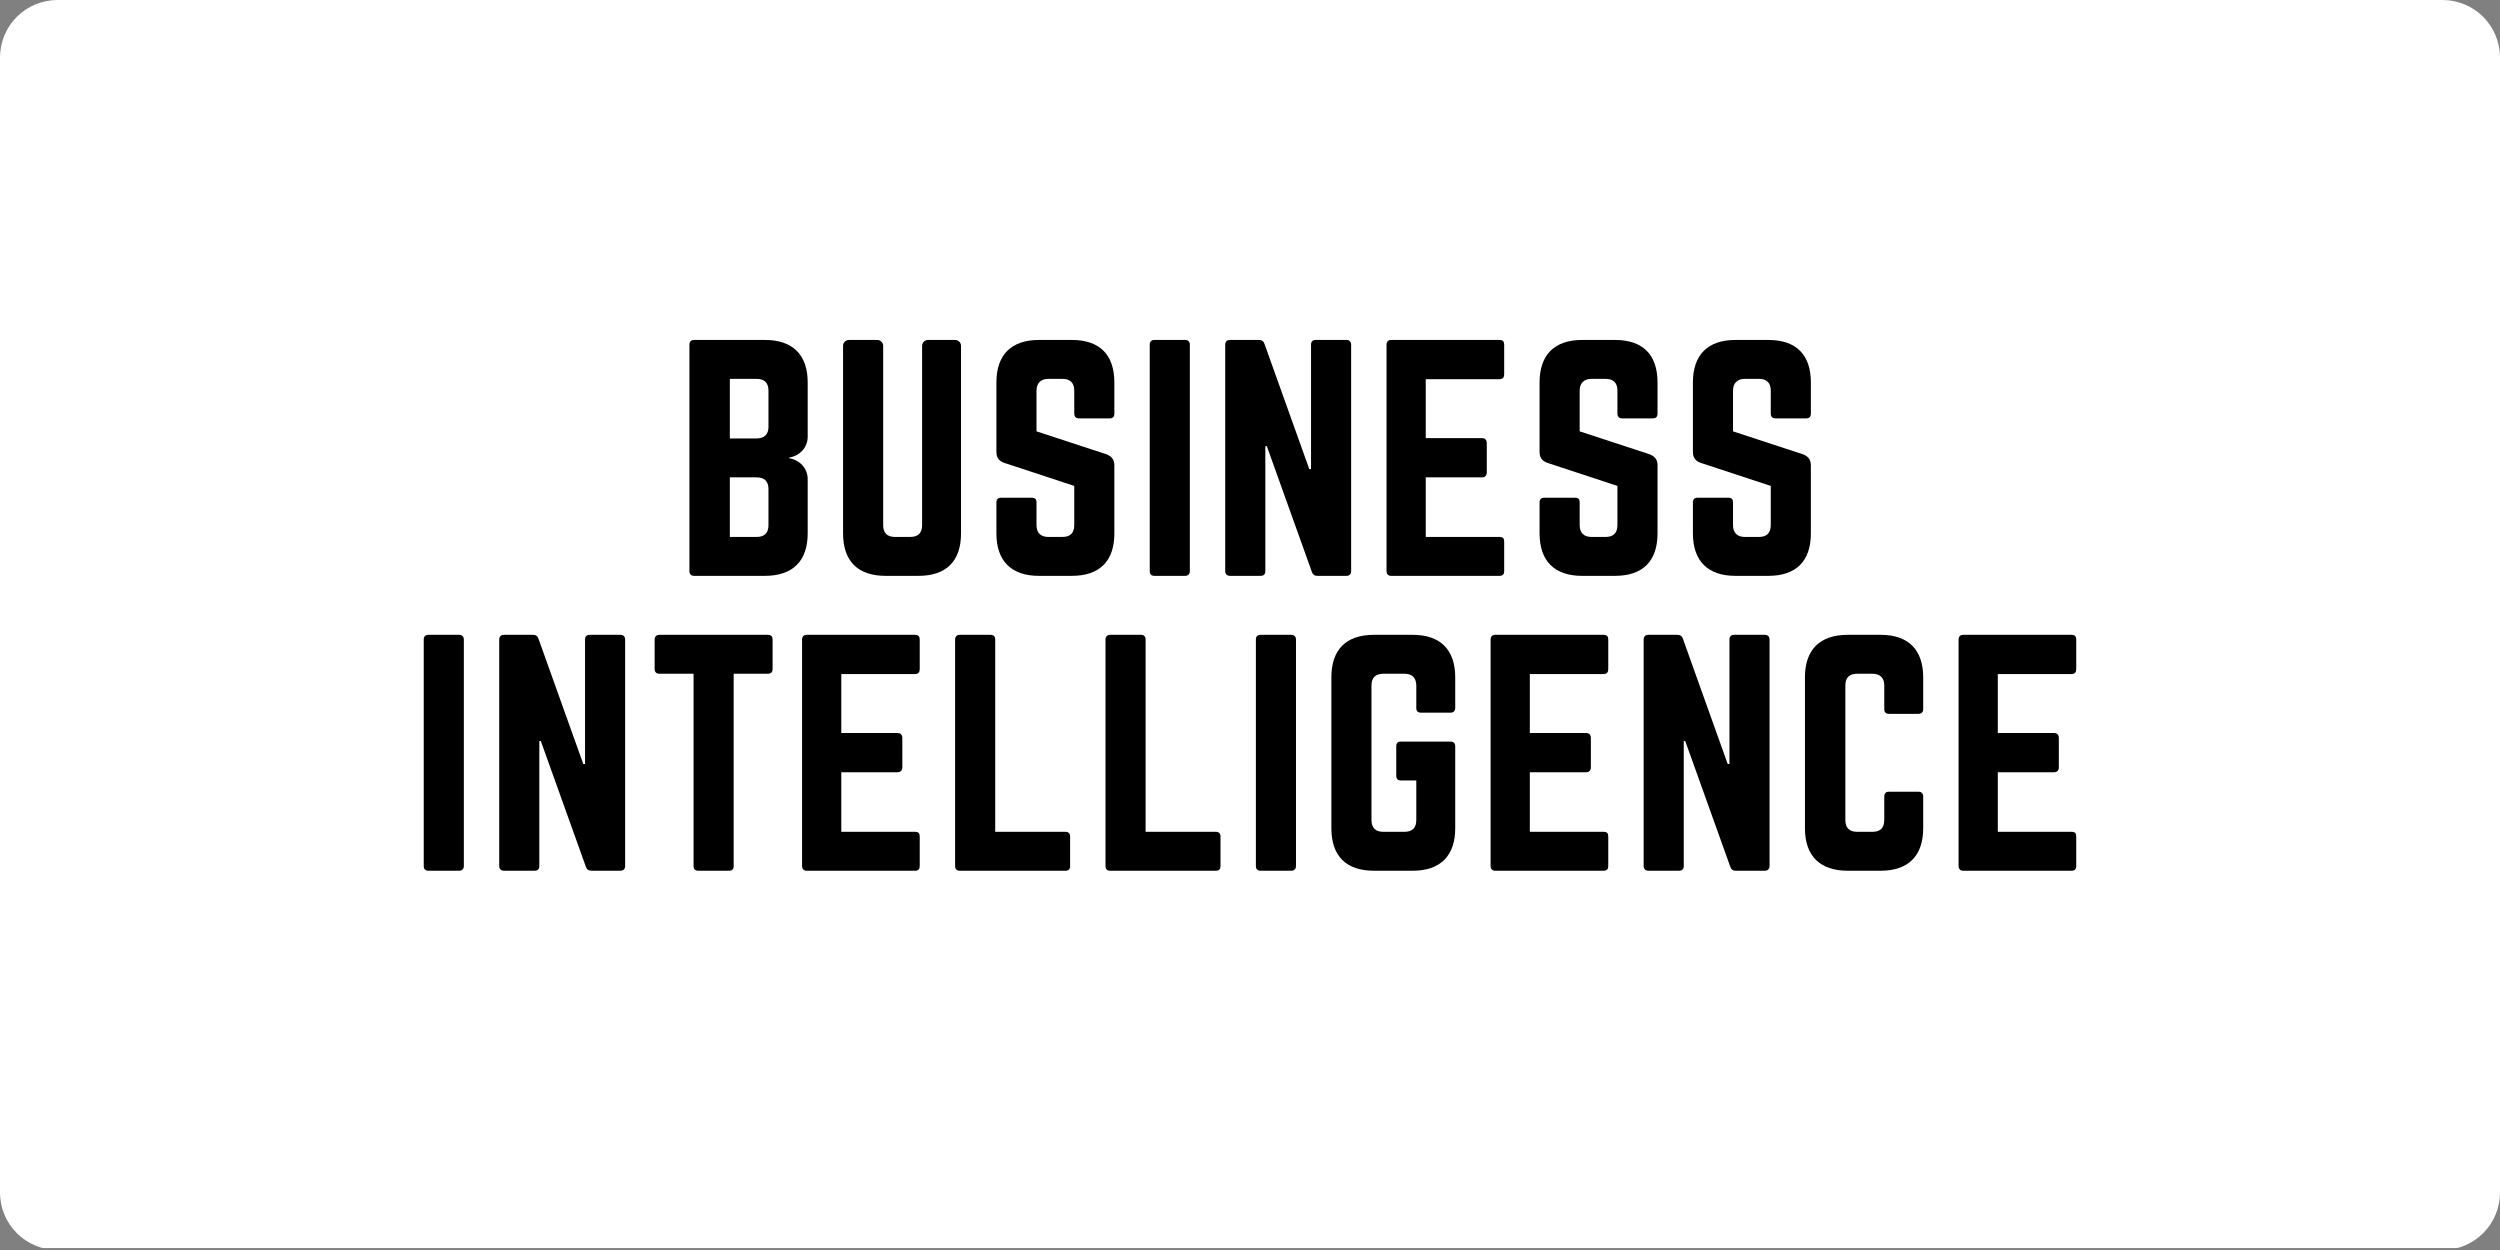 <svg xmlns="http://www.w3.org/2000/svg" xmlns:xlink="http://www.w3.org/1999/xlink" width="1000" zoomAndPan="magnify" viewBox="0 0 750 375" height="500" preserveAspectRatio="xMidYMid meet" version="1.0"><rect x="0" y="0" width="750" height="375" fill="#808080" stroke="none"/><defs><g/><clipPath id="9fcb81a306"><path d="M 17.25 0 L 732.75 0 C 737.324 0 741.711 1.816 744.949 5.051 C 748.184 8.289 750 12.676 750 17.25 L 750 357.75 C 750 362.324 748.184 366.711 744.949 369.949 C 741.711 373.184 737.324 375 732.75 375 L 17.25 375 C 12.676 375 8.289 373.184 5.051 369.949 C 1.816 366.711 0 362.324 0 357.75 L 0 17.25 C 0 12.676 1.816 8.289 5.051 5.051 C 8.289 1.816 12.676 0 17.25 0 " clip-rule="nonzero"/></clipPath></defs><g clip-path="url(#9fcb81a306)"><path fill="#ffffff" d="M 0 0 L 750.586 0 L 750.586 374.414 L 0 374.414 Z M 0 0 " fill-opacity="1" fill-rule="nonzero"/></g><g fill="#000000" fill-opacity="1"><g transform="translate(202.409, 172.756)"><g><path d="M 39.898 -58.031 C 39.898 -66.348 35.387 -70.77 27.07 -70.77 L 5.84 -70.77 C 4.953 -70.77 4.422 -70.328 4.422 -69.355 L 4.422 -1.414 C 4.422 -0.531 4.953 0 5.84 0 L 27.07 0 C 35.387 0 39.898 -4.422 39.898 -12.738 L 39.898 -29.016 C 39.898 -32.289 37.508 -34.766 34.324 -35.297 L 34.324 -35.473 C 37.508 -36.004 39.898 -38.48 39.898 -41.754 Z M 28.133 -44.672 C 28.133 -42.461 26.895 -41.223 24.594 -41.223 L 16.543 -41.223 L 16.543 -59.094 L 24.594 -59.094 C 26.98 -59.094 28.133 -57.855 28.133 -55.555 Z M 28.133 -15.215 C 28.133 -12.828 26.895 -11.676 24.594 -11.676 L 16.543 -11.676 L 16.543 -29.547 L 24.594 -29.547 C 26.98 -29.547 28.133 -28.309 28.133 -26.008 Z M 28.133 -15.215 "/></g></g></g><g fill="#000000" fill-opacity="1"><g transform="translate(248.498, 172.756)"><g><path d="M 29.898 -70.77 C 28.926 -70.77 28.133 -69.973 28.133 -69 L 28.133 -15.215 C 28.133 -12.828 26.895 -11.676 24.594 -11.676 L 19.992 -11.676 C 17.691 -11.676 16.453 -12.828 16.453 -15.215 L 16.453 -69 C 16.453 -69.973 15.656 -70.77 14.684 -70.77 L 6.191 -70.77 C 5.219 -70.77 4.422 -69.973 4.422 -69 L 4.422 -12.738 C 4.422 -4.422 8.848 0 17.16 0 L 27.07 0 C 35.387 0 39.809 -4.422 39.809 -12.738 L 39.809 -69 C 39.809 -69.973 39.012 -70.77 38.039 -70.77 Z M 29.898 -70.77 "/></g></g></g><g fill="#000000" fill-opacity="1"><g transform="translate(294.499, 172.756)"><g><path d="M 17.16 -70.77 C 8.934 -70.77 4.422 -66.348 4.422 -58.031 L 4.422 -37.156 C 4.422 -35.473 5.219 -34.41 6.812 -33.883 L 27.777 -26.98 L 27.777 -15.215 C 27.777 -12.828 26.539 -11.676 24.238 -11.676 L 19.992 -11.676 C 17.781 -11.676 16.453 -12.828 16.453 -15.215 L 16.453 -22.027 C 16.453 -23 16.012 -23.441 15.039 -23.441 L 5.84 -23.441 C 4.953 -23.441 4.422 -23 4.422 -22.027 L 4.422 -12.738 C 4.422 -4.422 8.934 0 17.16 0 L 27.07 0 C 35.387 0 39.809 -4.422 39.809 -12.738 L 39.809 -33.172 C 39.809 -34.855 39.012 -35.828 37.508 -36.445 L 16.453 -43.348 L 16.453 -55.555 C 16.453 -57.855 17.781 -59.094 19.992 -59.094 L 24.238 -59.094 C 26.629 -59.094 27.777 -57.855 27.777 -55.555 L 27.777 -48.656 C 27.777 -47.77 28.309 -47.238 29.191 -47.238 L 38.395 -47.238 C 39.367 -47.238 39.809 -47.77 39.809 -48.656 L 39.809 -58.031 C 39.809 -66.348 35.387 -70.77 27.07 -70.77 Z M 17.16 -70.77 "/></g></g></g><g fill="#000000" fill-opacity="1"><g transform="translate(340.5, 172.756)"><g><path d="M 5.84 -70.77 C 4.867 -70.77 4.422 -70.238 4.422 -69.355 L 4.422 -1.414 C 4.422 -0.531 4.867 0 5.84 0 L 15.039 0 C 15.922 0 16.453 -0.531 16.453 -1.414 L 16.453 -69.355 C 16.453 -70.238 15.922 -70.77 15.039 -70.77 Z M 5.84 -70.77 "/></g></g></g><g fill="#000000" fill-opacity="1"><g transform="translate(363.147, 172.756)"><g><path d="M 31.582 -70.77 C 30.609 -70.77 30.164 -70.238 30.164 -69.355 L 30.164 -32.023 L 29.637 -32.023 L 16.188 -69.621 C 15.922 -70.418 15.391 -70.77 14.598 -70.77 L 5.84 -70.77 C 4.953 -70.77 4.422 -70.238 4.422 -69.355 L 4.422 -1.414 C 4.422 -0.531 4.953 0 5.84 0 L 15.039 0 C 16.012 0 16.453 -0.531 16.453 -1.414 L 16.453 -38.922 L 16.895 -38.922 L 30.43 -1.148 C 30.695 -0.355 31.227 0 32.023 0 L 40.781 0 C 41.664 0 42.195 -0.531 42.195 -1.414 L 42.195 -69.355 C 42.195 -70.238 41.664 -70.77 40.781 -70.77 Z M 31.582 -70.77 "/></g></g></g><g fill="#000000" fill-opacity="1"><g transform="translate(411.536, 172.756)"><g><path d="M 39.719 -69.355 C 39.719 -70.238 39.367 -70.77 38.305 -70.77 L 5.75 -70.77 C 4.953 -70.77 4.422 -70.238 4.422 -69.355 L 4.422 -1.414 C 4.422 -0.531 4.953 0 5.75 0 L 38.305 0 C 39.367 0 39.719 -0.531 39.719 -1.414 L 39.719 -10.262 C 39.719 -11.234 39.367 -11.676 38.305 -11.676 L 16.188 -11.676 L 16.188 -29.547 L 33.086 -29.547 C 33.969 -29.547 34.5 -30.078 34.5 -31.051 L 34.5 -39.809 C 34.5 -40.781 33.969 -41.312 33.086 -41.312 L 16.188 -41.312 L 16.188 -59.004 L 38.305 -59.004 C 39.367 -59.004 39.719 -59.625 39.719 -60.508 Z M 39.719 -69.355 "/></g></g></g><g fill="#000000" fill-opacity="1"><g transform="translate(457.449, 172.756)"><g><path d="M 17.16 -70.77 C 8.934 -70.77 4.422 -66.348 4.422 -58.031 L 4.422 -37.156 C 4.422 -35.473 5.219 -34.41 6.812 -33.883 L 27.777 -26.98 L 27.777 -15.215 C 27.777 -12.828 26.539 -11.676 24.238 -11.676 L 19.992 -11.676 C 17.781 -11.676 16.453 -12.828 16.453 -15.215 L 16.453 -22.027 C 16.453 -23 16.012 -23.441 15.039 -23.441 L 5.84 -23.441 C 4.953 -23.441 4.422 -23 4.422 -22.027 L 4.422 -12.738 C 4.422 -4.422 8.934 0 17.16 0 L 27.07 0 C 35.387 0 39.809 -4.422 39.809 -12.738 L 39.809 -33.172 C 39.809 -34.855 39.012 -35.828 37.508 -36.445 L 16.453 -43.348 L 16.453 -55.555 C 16.453 -57.855 17.781 -59.094 19.992 -59.094 L 24.238 -59.094 C 26.629 -59.094 27.777 -57.855 27.777 -55.555 L 27.777 -48.656 C 27.777 -47.77 28.309 -47.238 29.191 -47.238 L 38.395 -47.238 C 39.367 -47.238 39.809 -47.77 39.809 -48.656 L 39.809 -58.031 C 39.809 -66.348 35.387 -70.77 27.07 -70.77 Z M 17.16 -70.77 "/></g></g></g><g fill="#000000" fill-opacity="1"><g transform="translate(503.45, 172.756)"><g><path d="M 17.16 -70.77 C 8.934 -70.77 4.422 -66.348 4.422 -58.031 L 4.422 -37.156 C 4.422 -35.473 5.219 -34.41 6.812 -33.883 L 27.777 -26.98 L 27.777 -15.215 C 27.777 -12.828 26.539 -11.676 24.238 -11.676 L 19.992 -11.676 C 17.781 -11.676 16.453 -12.828 16.453 -15.215 L 16.453 -22.027 C 16.453 -23 16.012 -23.441 15.039 -23.441 L 5.84 -23.441 C 4.953 -23.441 4.422 -23 4.422 -22.027 L 4.422 -12.738 C 4.422 -4.422 8.934 0 17.16 0 L 27.07 0 C 35.387 0 39.809 -4.422 39.809 -12.738 L 39.809 -33.172 C 39.809 -34.855 39.012 -35.828 37.508 -36.445 L 16.453 -43.348 L 16.453 -55.555 C 16.453 -57.855 17.781 -59.094 19.992 -59.094 L 24.238 -59.094 C 26.629 -59.094 27.777 -57.855 27.777 -55.555 L 27.777 -48.656 C 27.777 -47.77 28.309 -47.238 29.191 -47.238 L 38.395 -47.238 C 39.367 -47.238 39.809 -47.77 39.809 -48.656 L 39.809 -58.031 C 39.809 -66.348 35.387 -70.77 27.07 -70.77 Z M 17.16 -70.77 "/></g></g></g><g fill="#000000" fill-opacity="1"><g transform="translate(122.701, 261.219)"><g><path d="M 5.84 -70.77 C 4.867 -70.77 4.422 -70.238 4.422 -69.355 L 4.422 -1.414 C 4.422 -0.531 4.867 0 5.84 0 L 15.039 0 C 15.922 0 16.453 -0.531 16.453 -1.414 L 16.453 -69.355 C 16.453 -70.238 15.922 -70.77 15.039 -70.77 Z M 5.84 -70.77 "/></g></g></g><g fill="#000000" fill-opacity="1"><g transform="translate(145.347, 261.219)"><g><path d="M 31.582 -70.77 C 30.609 -70.77 30.164 -70.238 30.164 -69.355 L 30.164 -32.023 L 29.637 -32.023 L 16.188 -69.621 C 15.922 -70.418 15.391 -70.77 14.598 -70.77 L 5.84 -70.77 C 4.953 -70.77 4.422 -70.238 4.422 -69.355 L 4.422 -1.414 C 4.422 -0.531 4.953 0 5.84 0 L 15.039 0 C 16.012 0 16.453 -0.531 16.453 -1.414 L 16.453 -38.922 L 16.895 -38.922 L 30.43 -1.148 C 30.695 -0.355 31.227 0 32.023 0 L 40.781 0 C 41.664 0 42.195 -0.531 42.195 -1.414 L 42.195 -69.355 C 42.195 -70.238 41.664 -70.77 40.781 -70.77 Z M 31.582 -70.77 "/></g></g></g><g fill="#000000" fill-opacity="1"><g transform="translate(193.737, 261.219)"><g><path d="M 4.07 -70.77 C 3.184 -70.77 2.652 -70.238 2.652 -69.355 L 2.652 -60.508 C 2.652 -59.625 3.184 -59.094 4.07 -59.094 L 14.332 -59.094 L 14.332 -1.414 C 14.332 -0.441 14.863 0 15.746 0 L 24.945 0 C 25.918 0 26.363 -0.441 26.363 -1.414 L 26.363 -59.094 L 36.625 -59.094 C 37.598 -59.094 38.039 -59.625 38.039 -60.508 L 38.039 -69.355 C 38.039 -70.238 37.598 -70.77 36.625 -70.77 Z M 4.07 -70.77 "/></g></g></g><g fill="#000000" fill-opacity="1"><g transform="translate(236.199, 261.219)"><g><path d="M 39.719 -69.355 C 39.719 -70.238 39.367 -70.77 38.305 -70.77 L 5.75 -70.77 C 4.953 -70.77 4.422 -70.238 4.422 -69.355 L 4.422 -1.414 C 4.422 -0.531 4.953 0 5.75 0 L 38.305 0 C 39.367 0 39.719 -0.531 39.719 -1.414 L 39.719 -10.262 C 39.719 -11.234 39.367 -11.676 38.305 -11.676 L 16.188 -11.676 L 16.188 -29.547 L 33.086 -29.547 C 33.969 -29.547 34.5 -30.078 34.5 -31.051 L 34.5 -39.809 C 34.5 -40.781 33.969 -41.312 33.086 -41.312 L 16.188 -41.312 L 16.188 -59.004 L 38.305 -59.004 C 39.367 -59.004 39.719 -59.625 39.719 -60.508 Z M 39.719 -69.355 "/></g></g></g><g fill="#000000" fill-opacity="1"><g transform="translate(282.111, 261.219)"><g><path d="M 16.453 -11.676 L 37.508 -11.676 C 38.48 -11.676 38.922 -11.145 38.922 -10.262 L 38.922 -1.414 C 38.922 -0.441 38.48 0 37.508 0 L 5.84 0 C 4.953 0 4.422 -0.441 4.422 -1.414 L 4.422 -69.355 C 4.422 -70.238 4.953 -70.77 5.84 -70.77 L 15.039 -70.77 C 16.012 -70.77 16.453 -70.238 16.453 -69.355 Z M 16.453 -11.676 "/></g></g></g><g fill="#000000" fill-opacity="1"><g transform="translate(327.227, 261.219)"><g><path d="M 16.453 -11.676 L 37.508 -11.676 C 38.48 -11.676 38.922 -11.145 38.922 -10.262 L 38.922 -1.414 C 38.922 -0.441 38.48 0 37.508 0 L 5.84 0 C 4.953 0 4.422 -0.441 4.422 -1.414 L 4.422 -69.355 C 4.422 -70.238 4.953 -70.77 5.84 -70.77 L 15.039 -70.77 C 16.012 -70.77 16.453 -70.238 16.453 -69.355 Z M 16.453 -11.676 "/></g></g></g><g fill="#000000" fill-opacity="1"><g transform="translate(372.344, 261.219)"><g><path d="M 5.84 -70.77 C 4.867 -70.77 4.422 -70.238 4.422 -69.355 L 4.422 -1.414 C 4.422 -0.531 4.867 0 5.84 0 L 15.039 0 C 15.922 0 16.453 -0.531 16.453 -1.414 L 16.453 -69.355 C 16.453 -70.238 15.922 -70.77 15.039 -70.77 Z M 5.84 -70.77 "/></g></g></g><g fill="#000000" fill-opacity="1"><g transform="translate(394.99, 261.219)"><g><path d="M 4.422 -12.738 C 4.422 -4.422 8.848 0 17.16 0 L 28.84 0 C 37.066 0 41.578 -4.422 41.578 -12.738 L 41.578 -37.332 C 41.578 -38.305 41.047 -38.746 40.16 -38.746 L 25.301 -38.746 C 24.328 -38.746 23.887 -38.305 23.887 -37.332 L 23.887 -28.484 C 23.887 -27.602 24.328 -27.07 25.301 -27.07 L 29.898 -27.07 L 29.898 -15.215 C 29.898 -12.828 28.66 -11.676 26.363 -11.676 L 19.992 -11.676 C 17.691 -11.676 16.453 -12.828 16.453 -15.215 L 16.453 -55.555 C 16.453 -57.855 17.605 -59.094 19.992 -59.094 L 26.363 -59.094 C 28.66 -59.094 29.898 -57.855 29.898 -55.555 L 29.898 -48.832 C 29.898 -47.945 30.344 -47.414 31.316 -47.414 L 40.16 -47.414 C 41.047 -47.414 41.578 -47.945 41.578 -48.832 L 41.578 -58.031 C 41.578 -66.348 37.066 -70.77 28.84 -70.77 L 17.16 -70.77 C 8.848 -70.77 4.422 -66.348 4.422 -58.031 Z M 4.422 -12.738 "/></g></g></g><g fill="#000000" fill-opacity="1"><g transform="translate(442.76, 261.219)"><g><path d="M 39.719 -69.355 C 39.719 -70.238 39.367 -70.77 38.305 -70.77 L 5.75 -70.77 C 4.953 -70.77 4.422 -70.238 4.422 -69.355 L 4.422 -1.414 C 4.422 -0.531 4.953 0 5.75 0 L 38.305 0 C 39.367 0 39.719 -0.531 39.719 -1.414 L 39.719 -10.262 C 39.719 -11.234 39.367 -11.676 38.305 -11.676 L 16.188 -11.676 L 16.188 -29.547 L 33.086 -29.547 C 33.969 -29.547 34.5 -30.078 34.5 -31.051 L 34.5 -39.809 C 34.5 -40.781 33.969 -41.312 33.086 -41.312 L 16.188 -41.312 L 16.188 -59.004 L 38.305 -59.004 C 39.367 -59.004 39.719 -59.625 39.719 -60.508 Z M 39.719 -69.355 "/></g></g></g><g fill="#000000" fill-opacity="1"><g transform="translate(488.673, 261.219)"><g><path d="M 31.582 -70.77 C 30.609 -70.77 30.164 -70.238 30.164 -69.355 L 30.164 -32.023 L 29.637 -32.023 L 16.188 -69.621 C 15.922 -70.418 15.391 -70.77 14.598 -70.77 L 5.84 -70.77 C 4.953 -70.77 4.422 -70.238 4.422 -69.355 L 4.422 -1.414 C 4.422 -0.531 4.953 0 5.84 0 L 15.039 0 C 16.012 0 16.453 -0.531 16.453 -1.414 L 16.453 -38.922 L 16.895 -38.922 L 30.43 -1.148 C 30.695 -0.355 31.227 0 32.023 0 L 40.781 0 C 41.664 0 42.195 -0.531 42.195 -1.414 L 42.195 -69.355 C 42.195 -70.238 41.664 -70.77 40.781 -70.77 Z M 31.582 -70.77 "/></g></g></g><g fill="#000000" fill-opacity="1"><g transform="translate(537.062, 261.219)"><g><path d="M 39.898 -58.031 C 39.898 -66.348 35.387 -70.77 27.156 -70.77 L 17.25 -70.77 C 8.934 -70.77 4.422 -66.348 4.422 -58.031 L 4.422 -12.738 C 4.422 -4.422 8.934 0 17.25 0 L 27.156 0 C 35.387 0 39.898 -4.422 39.898 -12.738 L 39.898 -22.293 C 39.898 -23.176 39.367 -23.707 38.48 -23.707 L 29.637 -23.707 C 28.66 -23.707 28.219 -23.176 28.219 -22.293 L 28.219 -15.215 C 28.219 -12.828 26.98 -11.676 24.68 -11.676 L 20.082 -11.676 C 17.781 -11.676 16.543 -12.828 16.543 -15.215 L 16.543 -55.555 C 16.543 -57.855 17.691 -59.094 20.082 -59.094 L 24.68 -59.094 C 26.98 -59.094 28.219 -57.855 28.219 -55.555 L 28.219 -48.477 C 28.219 -47.594 28.66 -47.062 29.637 -47.062 L 38.48 -47.062 C 39.367 -47.062 39.898 -47.594 39.898 -48.477 Z M 39.898 -58.031 "/></g></g></g><g fill="#000000" fill-opacity="1"><g transform="translate(583.152, 261.219)"><g><path d="M 39.719 -69.355 C 39.719 -70.238 39.367 -70.77 38.305 -70.77 L 5.75 -70.77 C 4.953 -70.77 4.422 -70.238 4.422 -69.355 L 4.422 -1.414 C 4.422 -0.531 4.953 0 5.75 0 L 38.305 0 C 39.367 0 39.719 -0.531 39.719 -1.414 L 39.719 -10.262 C 39.719 -11.234 39.367 -11.676 38.305 -11.676 L 16.188 -11.676 L 16.188 -29.547 L 33.086 -29.547 C 33.969 -29.547 34.5 -30.078 34.5 -31.051 L 34.5 -39.809 C 34.5 -40.781 33.969 -41.312 33.086 -41.312 L 16.188 -41.312 L 16.188 -59.004 L 38.305 -59.004 C 39.367 -59.004 39.719 -59.625 39.719 -60.508 Z M 39.719 -69.355 "/></g></g></g></svg>